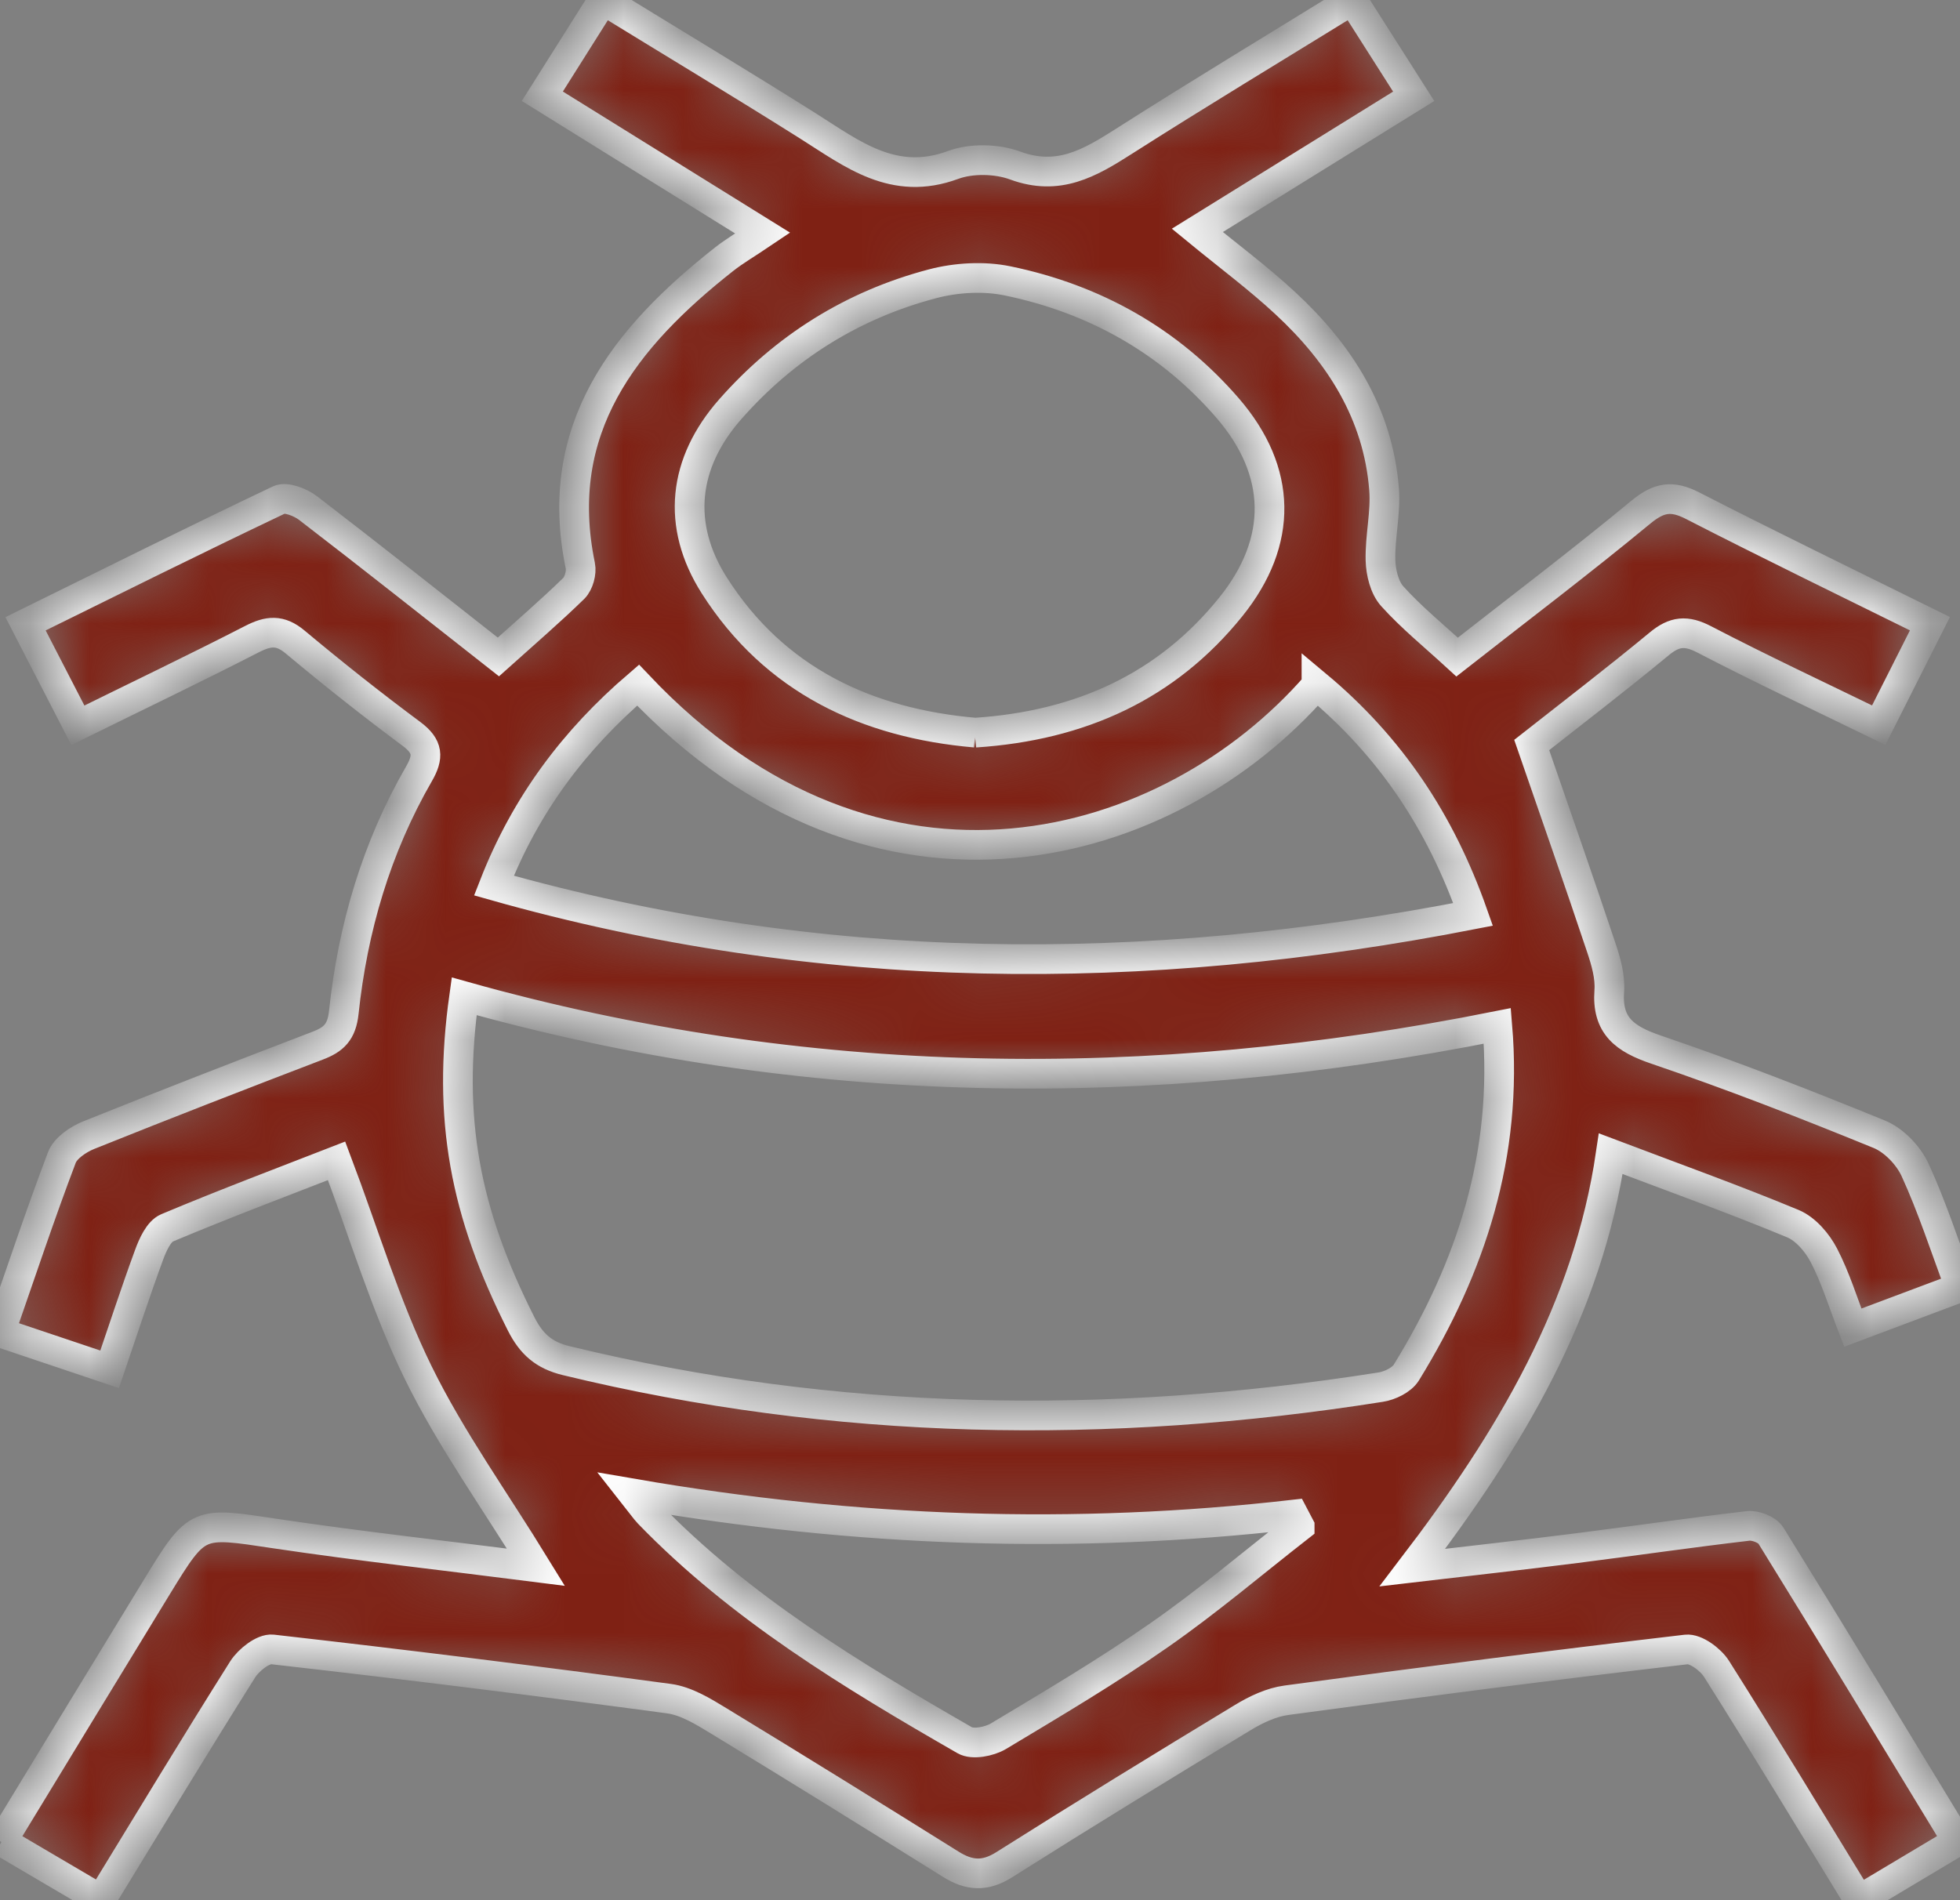 <svg width="33" height="32" viewBox="0 0 33 32" fill="none" xmlns="http://www.w3.org/2000/svg">
<rect x="0" y="0" width="33" height="32" fill="#808080" stroke="none"/>
<mask id="path-1-inside-1_44_1183" fill="white">
<path d="M0.03 31.011C0.926 29.54 1.783 28.128 2.644 26.72C3.327 25.602 3.325 25.63 4.633 25.826C6.077 26.041 7.528 26.201 9.023 26.392C8.333 25.267 7.592 24.238 7.042 23.117C6.491 21.993 6.132 20.78 5.667 19.549C4.793 19.89 3.796 20.265 2.815 20.677C2.672 20.737 2.572 20.963 2.51 21.132C2.281 21.756 2.075 22.388 1.846 23.06C1.213 22.847 0.632 22.653 0.001 22.44C0.354 21.427 0.677 20.453 1.041 19.494C1.102 19.334 1.314 19.189 1.492 19.117C2.771 18.603 4.057 18.104 5.344 17.611C5.619 17.507 5.752 17.382 5.788 17.052C5.938 15.635 6.335 14.278 7.055 13.03C7.218 12.747 7.211 12.571 6.93 12.361C6.261 11.864 5.607 11.345 4.968 10.811C4.715 10.599 4.517 10.623 4.245 10.762C3.293 11.251 2.329 11.712 1.311 12.214C1.021 11.651 0.737 11.101 0.43 10.505C1.88 9.791 3.284 9.091 4.7 8.418C4.815 8.363 5.061 8.459 5.188 8.557C6.262 9.382 7.324 10.225 8.391 11.063C8.834 10.665 9.259 10.3 9.66 9.909C9.745 9.825 9.795 9.642 9.77 9.524C9.295 7.222 10.511 5.689 12.192 4.365C12.374 4.222 12.577 4.105 12.842 3.926C11.595 3.151 10.386 2.401 9.131 1.621C9.472 1.081 9.797 0.565 10.154 -0.001C11.313 0.711 12.468 1.405 13.607 2.123C14.355 2.595 15.047 3.147 16.049 2.777C16.356 2.664 16.781 2.673 17.091 2.787C17.82 3.056 18.346 2.747 18.913 2.386C20.173 1.582 21.454 0.81 22.769 -0.001C23.107 0.531 23.443 1.058 23.802 1.622C22.569 2.387 21.386 3.12 20.159 3.88C20.676 4.305 21.182 4.68 21.64 5.105C22.56 5.957 23.204 6.97 23.303 8.239C23.334 8.634 23.233 9.037 23.243 9.435C23.249 9.642 23.309 9.895 23.443 10.043C23.765 10.4 24.143 10.707 24.533 11.065C25.566 10.256 26.615 9.461 27.628 8.624C27.93 8.376 28.148 8.337 28.496 8.515C29.806 9.187 31.131 9.829 32.494 10.503C32.203 11.081 31.929 11.624 31.632 12.212C30.633 11.725 29.653 11.267 28.696 10.769C28.391 10.61 28.194 10.629 27.935 10.844C27.206 11.447 26.452 12.024 25.789 12.546C26.197 13.728 26.587 14.84 26.96 15.957C27.039 16.192 27.113 16.449 27.095 16.688C27.052 17.275 27.355 17.496 27.883 17.676C29.152 18.107 30.402 18.595 31.641 19.101C31.889 19.203 32.132 19.459 32.244 19.702C32.53 20.326 32.741 20.982 33.002 21.68C32.411 21.902 31.837 22.116 31.195 22.358C31.032 21.938 30.906 21.522 30.709 21.142C30.599 20.929 30.402 20.697 30.187 20.607C29.202 20.198 28.197 19.837 27.12 19.429C26.736 22.039 25.445 24.219 23.78 26.399C24.79 26.281 25.661 26.183 26.533 26.073C27.499 25.951 28.465 25.81 29.432 25.697C29.556 25.683 29.756 25.761 29.816 25.859C30.866 27.557 31.9 29.265 32.958 31.006C32.382 31.35 31.852 31.666 31.297 31.998C30.496 30.689 29.712 29.389 28.901 28.105C28.802 27.948 28.55 27.76 28.392 27.778C26.145 28.041 23.901 28.33 21.66 28.633C21.404 28.667 21.146 28.79 20.922 28.926C19.579 29.74 18.239 30.561 16.912 31.4C16.583 31.609 16.317 31.589 16.005 31.393C14.706 30.581 13.404 29.774 12.095 28.977C11.837 28.82 11.553 28.645 11.263 28.606C9.041 28.307 6.815 28.03 4.586 27.777C4.431 27.76 4.186 27.955 4.086 28.113C3.286 29.383 2.51 30.667 1.701 31.991C1.163 31.674 0.636 31.365 0.031 31.009L0.03 31.011ZM25.21 17.277C19.329 18.452 13.546 18.387 7.815 16.778C7.527 18.834 7.824 20.415 8.775 22.296C8.947 22.636 9.158 22.823 9.534 22.914C14.073 24.017 18.646 24.087 23.245 23.36C23.402 23.336 23.6 23.239 23.677 23.116C24.769 21.342 25.391 19.444 25.21 17.277ZM16.419 12.338C18.199 12.221 19.647 11.555 20.722 10.221C21.612 9.116 21.588 7.937 20.67 6.873C19.695 5.744 18.435 5.034 16.963 4.73C16.562 4.647 16.1 4.674 15.701 4.779C14.349 5.135 13.209 5.853 12.294 6.893C11.501 7.794 11.38 8.843 12.027 9.86C13.044 11.459 14.599 12.18 16.42 12.338H16.419ZM22.165 11.537C19.702 14.366 14.783 15.812 10.743 11.538C9.673 12.457 8.852 13.54 8.316 14.913C13.801 16.465 19.257 16.481 24.802 15.399C24.25 13.829 23.407 12.573 22.165 11.536V11.537ZM21.882 25.705C21.847 25.639 21.811 25.573 21.777 25.507C18.096 25.928 14.429 25.804 10.657 25.152C10.807 25.342 10.859 25.419 10.922 25.486C12.46 27.076 14.339 28.211 16.244 29.307C16.376 29.384 16.658 29.33 16.811 29.238C17.726 28.689 18.646 28.145 19.519 27.535C20.336 26.966 21.096 26.319 21.882 25.706V25.705Z"/>
</mask>
<path d="M0.03 31.011C0.926 29.54 1.783 28.128 2.644 26.72C3.327 25.602 3.325 25.63 4.633 25.826C6.077 26.041 7.528 26.201 9.023 26.392C8.333 25.267 7.592 24.238 7.042 23.117C6.491 21.993 6.132 20.78 5.667 19.549C4.793 19.89 3.796 20.265 2.815 20.677C2.672 20.737 2.572 20.963 2.51 21.132C2.281 21.756 2.075 22.388 1.846 23.06C1.213 22.847 0.632 22.653 0.001 22.44C0.354 21.427 0.677 20.453 1.041 19.494C1.102 19.334 1.314 19.189 1.492 19.117C2.771 18.603 4.057 18.104 5.344 17.611C5.619 17.507 5.752 17.382 5.788 17.052C5.938 15.635 6.335 14.278 7.055 13.03C7.218 12.747 7.211 12.571 6.93 12.361C6.261 11.864 5.607 11.345 4.968 10.811C4.715 10.599 4.517 10.623 4.245 10.762C3.293 11.251 2.329 11.712 1.311 12.214C1.021 11.651 0.737 11.101 0.43 10.505C1.88 9.791 3.284 9.091 4.7 8.418C4.815 8.363 5.061 8.459 5.188 8.557C6.262 9.382 7.324 10.225 8.391 11.063C8.834 10.665 9.259 10.3 9.66 9.909C9.745 9.825 9.795 9.642 9.77 9.524C9.295 7.222 10.511 5.689 12.192 4.365C12.374 4.222 12.577 4.105 12.842 3.926C11.595 3.151 10.386 2.401 9.131 1.621C9.472 1.081 9.797 0.565 10.154 -0.001C11.313 0.711 12.468 1.405 13.607 2.123C14.355 2.595 15.047 3.147 16.049 2.777C16.356 2.664 16.781 2.673 17.091 2.787C17.82 3.056 18.346 2.747 18.913 2.386C20.173 1.582 21.454 0.81 22.769 -0.001C23.107 0.531 23.443 1.058 23.802 1.622C22.569 2.387 21.386 3.12 20.159 3.88C20.676 4.305 21.182 4.68 21.64 5.105C22.56 5.957 23.204 6.97 23.303 8.239C23.334 8.634 23.233 9.037 23.243 9.435C23.249 9.642 23.309 9.895 23.443 10.043C23.765 10.4 24.143 10.707 24.533 11.065C25.566 10.256 26.615 9.461 27.628 8.624C27.93 8.376 28.148 8.337 28.496 8.515C29.806 9.187 31.131 9.829 32.494 10.503C32.203 11.081 31.929 11.624 31.632 12.212C30.633 11.725 29.653 11.267 28.696 10.769C28.391 10.61 28.194 10.629 27.935 10.844C27.206 11.447 26.452 12.024 25.789 12.546C26.197 13.728 26.587 14.84 26.96 15.957C27.039 16.192 27.113 16.449 27.095 16.688C27.052 17.275 27.355 17.496 27.883 17.676C29.152 18.107 30.402 18.595 31.641 19.101C31.889 19.203 32.132 19.459 32.244 19.702C32.53 20.326 32.741 20.982 33.002 21.68C32.411 21.902 31.837 22.116 31.195 22.358C31.032 21.938 30.906 21.522 30.709 21.142C30.599 20.929 30.402 20.697 30.187 20.607C29.202 20.198 28.197 19.837 27.12 19.429C26.736 22.039 25.445 24.219 23.78 26.399C24.79 26.281 25.661 26.183 26.533 26.073C27.499 25.951 28.465 25.81 29.432 25.697C29.556 25.683 29.756 25.761 29.816 25.859C30.866 27.557 31.9 29.265 32.958 31.006C32.382 31.35 31.852 31.666 31.297 31.998C30.496 30.689 29.712 29.389 28.901 28.105C28.802 27.948 28.55 27.76 28.392 27.778C26.145 28.041 23.901 28.33 21.66 28.633C21.404 28.667 21.146 28.79 20.922 28.926C19.579 29.74 18.239 30.561 16.912 31.4C16.583 31.609 16.317 31.589 16.005 31.393C14.706 30.581 13.404 29.774 12.095 28.977C11.837 28.82 11.553 28.645 11.263 28.606C9.041 28.307 6.815 28.03 4.586 27.777C4.431 27.76 4.186 27.955 4.086 28.113C3.286 29.383 2.51 30.667 1.701 31.991C1.163 31.674 0.636 31.365 0.031 31.009L0.03 31.011ZM25.21 17.277C19.329 18.452 13.546 18.387 7.815 16.778C7.527 18.834 7.824 20.415 8.775 22.296C8.947 22.636 9.158 22.823 9.534 22.914C14.073 24.017 18.646 24.087 23.245 23.36C23.402 23.336 23.6 23.239 23.677 23.116C24.769 21.342 25.391 19.444 25.21 17.277ZM16.419 12.338C18.199 12.221 19.647 11.555 20.722 10.221C21.612 9.116 21.588 7.937 20.67 6.873C19.695 5.744 18.435 5.034 16.963 4.73C16.562 4.647 16.1 4.674 15.701 4.779C14.349 5.135 13.209 5.853 12.294 6.893C11.501 7.794 11.38 8.843 12.027 9.86C13.044 11.459 14.599 12.18 16.42 12.338H16.419ZM22.165 11.537C19.702 14.366 14.783 15.812 10.743 11.538C9.673 12.457 8.852 13.54 8.316 14.913C13.801 16.465 19.257 16.481 24.802 15.399C24.25 13.829 23.407 12.573 22.165 11.536V11.537ZM21.882 25.705C21.847 25.639 21.811 25.573 21.777 25.507C18.096 25.928 14.429 25.804 10.657 25.152C10.807 25.342 10.859 25.419 10.922 25.486C12.46 27.076 14.339 28.211 16.244 29.307C16.376 29.384 16.658 29.33 16.811 29.238C17.726 28.689 18.646 28.145 19.519 27.535C20.336 26.966 21.096 26.319 21.882 25.706V25.705Z" fill="#7F2114" stroke="white" stroke-width="0.5" mask="url(#path-1-inside-1_44_1183)"/>
</svg>
